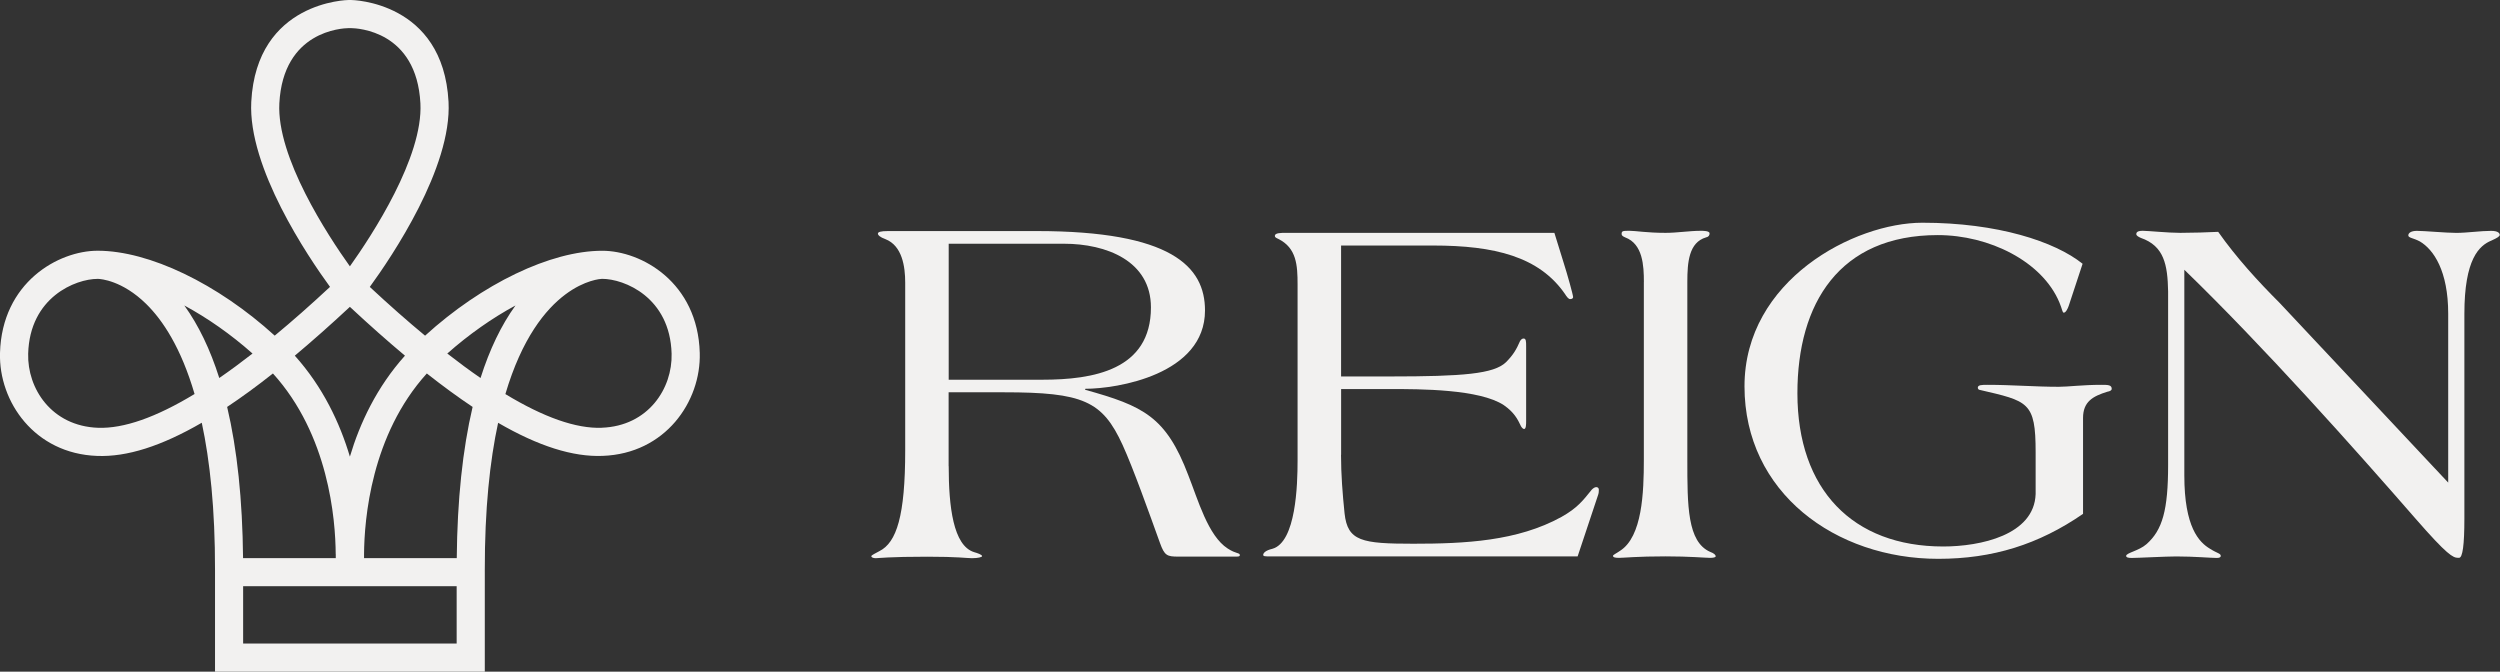 <svg xmlns="http://www.w3.org/2000/svg" fill="none" viewBox="0 0 134 36" height="36" width="134">
<rect x="0" y="0" width="134" height="36" fill="#333333" stroke="none"/>
<g clip-path="url(#clip0_8206_3009)">
<path fill="#F2F1F0" d="M25.985 30.667V31.424H25.987V30.667H25.985Z"></path>
<path fill="#F2F1F0" d="M37.507 18.919C37.405 15.14 34.388 13.441 32.277 13.441C29.513 13.441 25.839 15.212 22.784 17.992C21.842 17.213 20.855 16.342 19.821 15.379C20.998 13.763 24.227 8.988 24.042 5.46C23.756 0.063 18.861 0 18.812 0H18.696C18.646 0 13.752 0.063 13.468 5.458C13.283 8.986 16.512 13.763 17.689 15.377C16.655 16.34 15.668 17.211 14.725 17.99C11.67 15.21 7.995 13.439 5.232 13.439C3.122 13.441 0.105 15.14 7.59377e-07 18.919C-0.071 21.536 1.856 24.316 5.203 24.437C6.795 24.502 8.644 23.917 10.815 22.659C11.253 24.701 11.53 27.284 11.525 30.558V36H25.985V30.558C25.98 27.289 26.257 24.705 26.699 22.662C28.865 23.917 30.71 24.5 32.306 24.435C35.654 24.314 37.579 21.534 37.507 18.917V18.919ZM22.878 20.018C23.736 20.694 24.553 21.291 25.332 21.811C24.797 24.086 24.511 26.793 24.482 29.917H19.513V29.834C19.513 29.794 19.513 29.752 19.513 29.709C19.526 27.818 19.895 23.311 22.878 20.018ZM14.973 5.538C15.178 1.657 18.338 1.512 18.696 1.507H18.807C19.167 1.512 22.329 1.655 22.534 5.538C22.686 8.421 19.942 12.606 18.754 14.276C17.563 12.608 14.821 8.426 14.973 5.538ZM18.754 16.447C19.785 17.409 20.77 18.28 21.706 19.064C20.194 20.75 19.29 22.677 18.754 24.475C18.218 22.677 17.313 20.748 15.802 19.064C16.737 18.28 17.722 17.409 18.754 16.447ZM17.997 29.705C17.997 29.752 17.997 29.796 17.997 29.839V29.917H13.028C12.997 26.791 12.713 24.086 12.175 21.811C12.954 21.293 13.772 20.697 14.629 20.018C17.61 23.307 17.983 27.809 17.994 29.705H17.997ZM5.259 22.93C2.756 22.84 1.46 20.817 1.51 18.959C1.592 15.929 4.053 14.948 5.232 14.948H5.261C5.393 14.953 6.55 15.031 7.832 16.288C8.725 17.164 9.703 18.638 10.429 21.119C8.361 22.371 6.637 22.977 5.259 22.93ZM9.879 16.373C11.119 17.043 12.378 17.921 13.535 18.95C12.919 19.43 12.325 19.866 11.753 20.261C11.266 18.725 10.641 17.427 9.879 16.373ZM24.477 34.493H13.032V31.422H24.477V34.493ZM25.757 20.261C25.185 19.868 24.591 19.43 23.975 18.95C25.134 17.921 26.391 17.043 27.63 16.373C26.869 17.427 26.244 18.725 25.757 20.261ZM32.251 22.93C30.875 22.977 29.153 22.373 27.088 21.123C28.858 15.132 32.143 14.951 32.266 14.946H32.275C33.454 14.946 35.915 15.927 35.998 18.957C36.049 20.815 34.752 22.838 32.248 22.927L32.251 22.93Z"></path>
<path fill="#F2F1F0" d="M50.85 24.986C50.85 27.155 51.094 29.24 52.206 29.593C52.395 29.647 52.639 29.729 52.639 29.81C52.639 29.863 52.422 29.919 52.096 29.919C51.826 29.919 51.337 29.839 49.711 29.839C47.679 29.839 47.056 29.919 46.947 29.919C46.837 29.919 46.703 29.892 46.703 29.81C46.703 29.756 46.947 29.647 47.136 29.54C48.059 29.08 48.519 27.644 48.519 24.147V15.149C48.519 14.283 48.356 13.171 47.463 12.82C47.166 12.713 47.056 12.604 47.056 12.521C47.056 12.438 47.192 12.385 47.599 12.385H55.564C62.773 12.385 64.588 14.281 64.588 16.639C64.588 20.08 59.874 20.839 58.166 20.839V20.893C61.281 21.759 62.5 22.329 63.693 25.473C64.209 26.773 64.749 28.724 65.805 29.401C66.265 29.7 66.455 29.618 66.455 29.754C66.455 29.808 66.428 29.834 66.265 29.834H63.15C62.554 29.834 62.418 29.781 62.174 29.102C61.578 27.449 60.738 25.091 60.169 23.845C59.086 21.487 58.056 21.027 53.8 21.027H50.846V24.984L50.85 24.986ZM50.85 20.353H55.864C58.601 20.353 61.69 19.837 61.69 16.478C61.69 13.986 59.305 13.064 57.029 13.064H50.85V20.353Z"></path>
<path fill="#F2F1F0" d="M71.879 24.377C71.879 25.433 71.96 26.462 72.069 27.519C72.232 29.008 72.989 29.144 75.754 29.144C78.519 29.144 81.337 29.008 83.693 27.708C84.559 27.222 84.858 26.815 85.318 26.246C85.399 26.165 85.481 26.11 85.562 26.11C85.642 26.11 85.698 26.163 85.698 26.246C85.698 26.328 85.698 26.436 85.644 26.572L84.561 29.823H68.088C67.817 29.823 67.708 29.823 67.708 29.743C67.708 29.636 67.844 29.499 68.195 29.417C69.468 29.064 69.55 25.976 69.55 24.703V15.245C69.55 14.216 69.497 13.294 68.521 12.807C68.411 12.753 68.331 12.726 68.331 12.644C68.331 12.481 68.657 12.481 68.9 12.481H83.315L83.802 14.053C84.019 14.73 84.318 15.815 84.318 15.922C84.318 16.003 84.237 16.032 84.155 16.032C84.072 16.032 83.965 15.895 83.885 15.761C82.502 13.756 80.117 13.16 76.812 13.16H71.882V20.178H74.51C78.411 20.178 80.064 20.042 80.716 19.419C81.122 19.013 81.285 18.716 81.475 18.28C81.529 18.2 81.582 18.144 81.665 18.144C81.801 18.144 81.801 18.307 81.801 18.577V22.561C81.801 22.724 81.801 22.994 81.694 22.994C81.64 22.994 81.585 22.941 81.531 22.858C81.341 22.452 81.151 22.099 80.609 21.719C79.309 20.853 76.111 20.853 74.512 20.853H71.884V24.374L71.879 24.377Z"></path>
<path fill="#F2F1F0" d="M88.112 15.109C88.112 14.243 88.058 13.077 87.109 12.724C87.002 12.671 86.919 12.644 86.919 12.534C86.919 12.371 87 12.371 87.353 12.371C87.679 12.371 88.275 12.481 89.278 12.481C89.901 12.481 90.55 12.371 91.174 12.371C91.283 12.371 91.633 12.371 91.633 12.508C91.633 12.617 91.58 12.697 91.444 12.724C90.524 12.995 90.441 14.053 90.441 15.109V24.647C90.441 27.112 90.441 29.037 91.66 29.578C91.877 29.658 91.96 29.741 91.96 29.821C91.96 29.875 91.823 29.901 91.66 29.901C91.417 29.901 90.577 29.821 89.275 29.821C87.759 29.821 87.027 29.901 86.783 29.901C86.567 29.901 86.457 29.875 86.457 29.792C86.457 29.738 86.647 29.656 86.837 29.522C88.029 28.762 88.11 26.38 88.11 24.645V15.107L88.112 15.109Z"></path>
<path fill="#F2F1F0" d="M111.651 27.543C109.266 29.187 106.803 29.953 103.889 29.953C98.38 29.953 93.505 26.402 93.505 20.708C93.505 15.013 99.387 11.938 103.042 11.938C107.069 11.938 110.142 12.945 111.627 14.138L110.885 16.389C110.832 16.547 110.727 16.759 110.619 16.759C110.539 16.759 110.539 16.574 110.38 16.203C109.454 14.004 106.618 12.601 103.864 12.601C98.592 12.601 96.341 16.257 96.341 21.078C96.341 26.244 99.309 29.292 104.157 29.292C106.144 29.292 109.032 28.682 109.11 26.483V24.232C109.11 21.529 108.712 21.503 106.091 20.893C106.064 20.893 106.01 20.839 106.01 20.786C106.01 20.627 106.222 20.627 106.54 20.627C107.812 20.627 109.083 20.732 110.354 20.732C110.856 20.732 111.624 20.627 112.631 20.627C112.975 20.627 113.188 20.627 113.188 20.839C113.188 20.92 113.107 20.971 112.949 20.998C112.18 21.237 111.651 21.527 111.651 22.403V27.541V27.543Z"></path>
<path fill="#F2F1F0" d="M116.211 15.623C116.184 14.187 115.995 13.184 114.748 12.751C114.612 12.697 114.505 12.615 114.505 12.561C114.505 12.452 114.559 12.371 114.858 12.371C115.128 12.371 116.213 12.481 116.863 12.481C117.513 12.481 118.326 12.454 118.895 12.427C119.871 13.81 121.008 15.056 122.2 16.248L131.224 25.868V16.818C131.224 14.515 130.438 13.376 129.708 12.943C129.355 12.753 129.085 12.753 129.085 12.617C129.085 12.481 129.248 12.374 129.545 12.374C129.951 12.374 131.117 12.483 131.658 12.483C132.227 12.483 132.957 12.374 133.527 12.374C133.906 12.374 133.987 12.51 133.987 12.59C133.987 12.671 133.851 12.753 133.553 12.889C132.877 13.16 132.091 13.892 132.091 16.818V27.791C132.091 29.227 131.995 29.899 131.805 29.899H131.751C131.481 29.899 131.169 29.743 129.489 27.818C126.184 24.024 121.307 18.55 117.08 14.459V25.489C117.08 28.253 117.866 29.066 118.462 29.417C118.842 29.66 119.032 29.66 119.032 29.796C119.032 29.877 118.951 29.906 118.815 29.906C118.489 29.906 117.622 29.825 116.647 29.825C116.077 29.825 114.588 29.906 114.262 29.906C114.072 29.906 113.962 29.879 113.962 29.796C113.962 29.633 114.639 29.526 115.045 29.173C115.912 28.414 116.211 27.331 116.211 24.919V15.625V15.623Z"></path>
</g>
<defs>
<clipPath id="clip0_8206_3009">
<rect fill="white" height="36" width="133.987"></rect>
</clipPath>
</defs>
</svg>
